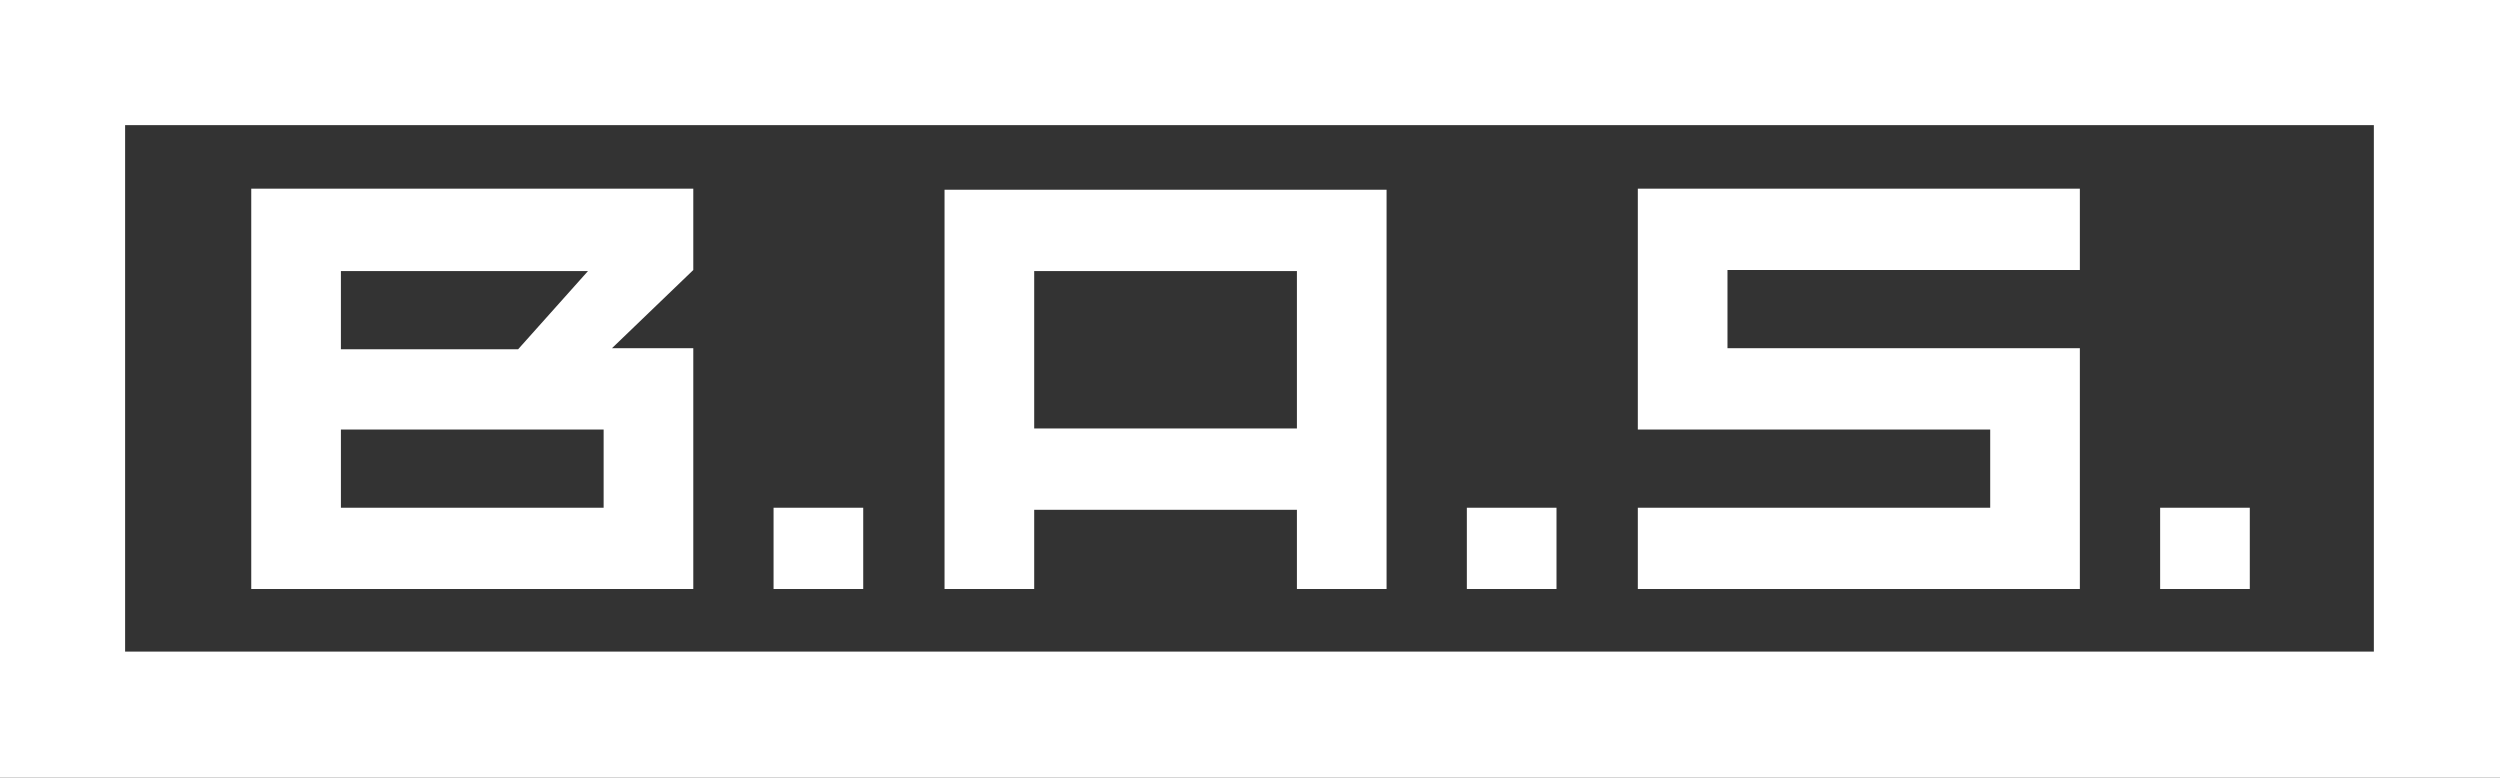 <?xml version="1.0" encoding="utf-8"?>
<!-- Generator: Adobe Illustrator 26.4.1, SVG Export Plug-In . SVG Version: 6.00 Build 0)  -->
<svg version="1.1" xmlns="http://www.w3.org/2000/svg" xmlns:xlink="http://www.w3.org/1999/xlink" x="0px" y="0px"
	 viewBox="0 0 239.8 74.6" style="enable-background:new 0 0 239.8 74.6;" xml:space="preserve">
<rect x="0" y="0" width="239.8" height="74.6" fill="#333333" stroke="none"/>
<style type="text/css">
	.st0{fill:#FFFFFF;}
	.st1{display:none;}
	.st2{display:inline;fill:#189CD8;}
</style>
<g id="Ebene_1">
	<path class="st0" d="M0,0h239.8v74.6H0V0z M12,62.5h215.7V12H12V62.5z"/>
	<path class="st0" d="M57.9,48.7H32.7v-7.5h25.2V48.7z M56.4,26l-6.7,7.5h-17V26C32.7,26,56.4,26,56.4,26z M32.7,56.5h33.8v-7.8
		v-7.5v-0.3v-7.5h-7.8l7.8-7.5v-7.8H24.1v7.8v7.5v7.8v7.5v7.8H32.7z M74.2,56.5h8.6v-7.8h-8.6V56.5z M124.4,41.1H99.2V26h25.2V41.1z
		 M124.4,56.5h8.6v-7.6v-7.8V26v-7.8H90.6V26v15.1v7.8v7.6h8.6v-7.6h25.2V56.5z M140.7,56.5h8.6v-7.8h-8.6V56.5z M157.1,56.5h42.4
		v-7.8v-7.5v-0.3v-7.5h-33.8v-7.5h33.8v-7.8h-42.4v7.8v7.5v0.3v7.5h33.8v7.5h-33.8V56.5z M215.8,48.7h-8.6v7.8h8.6V48.7z"/>
</g>
<g id="Konstruktion" class="st1">
	<rect x="12" y="35.1" class="st2" width="12.1" height="12.1"/>
	<rect x="0" y="0" class="st2" width="12.1" height="12.1"/>
	<rect x="0" y="62.5" class="st2" width="12.1" height="12.1"/>
	<rect x="227.8" y="62.5" class="st2" width="12.1" height="12.1"/>
	<rect x="227.8" y="0" class="st2" width="12.1" height="12.1"/>
	<rect x="24.1" y="56.5" class="st2" width="6" height="6"/>
	<rect x="24.1" y="12" class="st2" width="6" height="6"/>
	<rect x="66.5" y="35.1" class="st2" width="12.1" height="12.1"/>
	<rect x="78.5" y="35.1" class="st2" width="12.1" height="12.1"/>
	<rect x="133" y="35.1" class="st2" width="12.1" height="12.1"/>
	<rect x="145" y="35.1" class="st2" width="12.1" height="12.1"/>
	<rect x="215.7" y="35.1" class="st2" width="12.1" height="12.1"/>
</g>
</svg>
